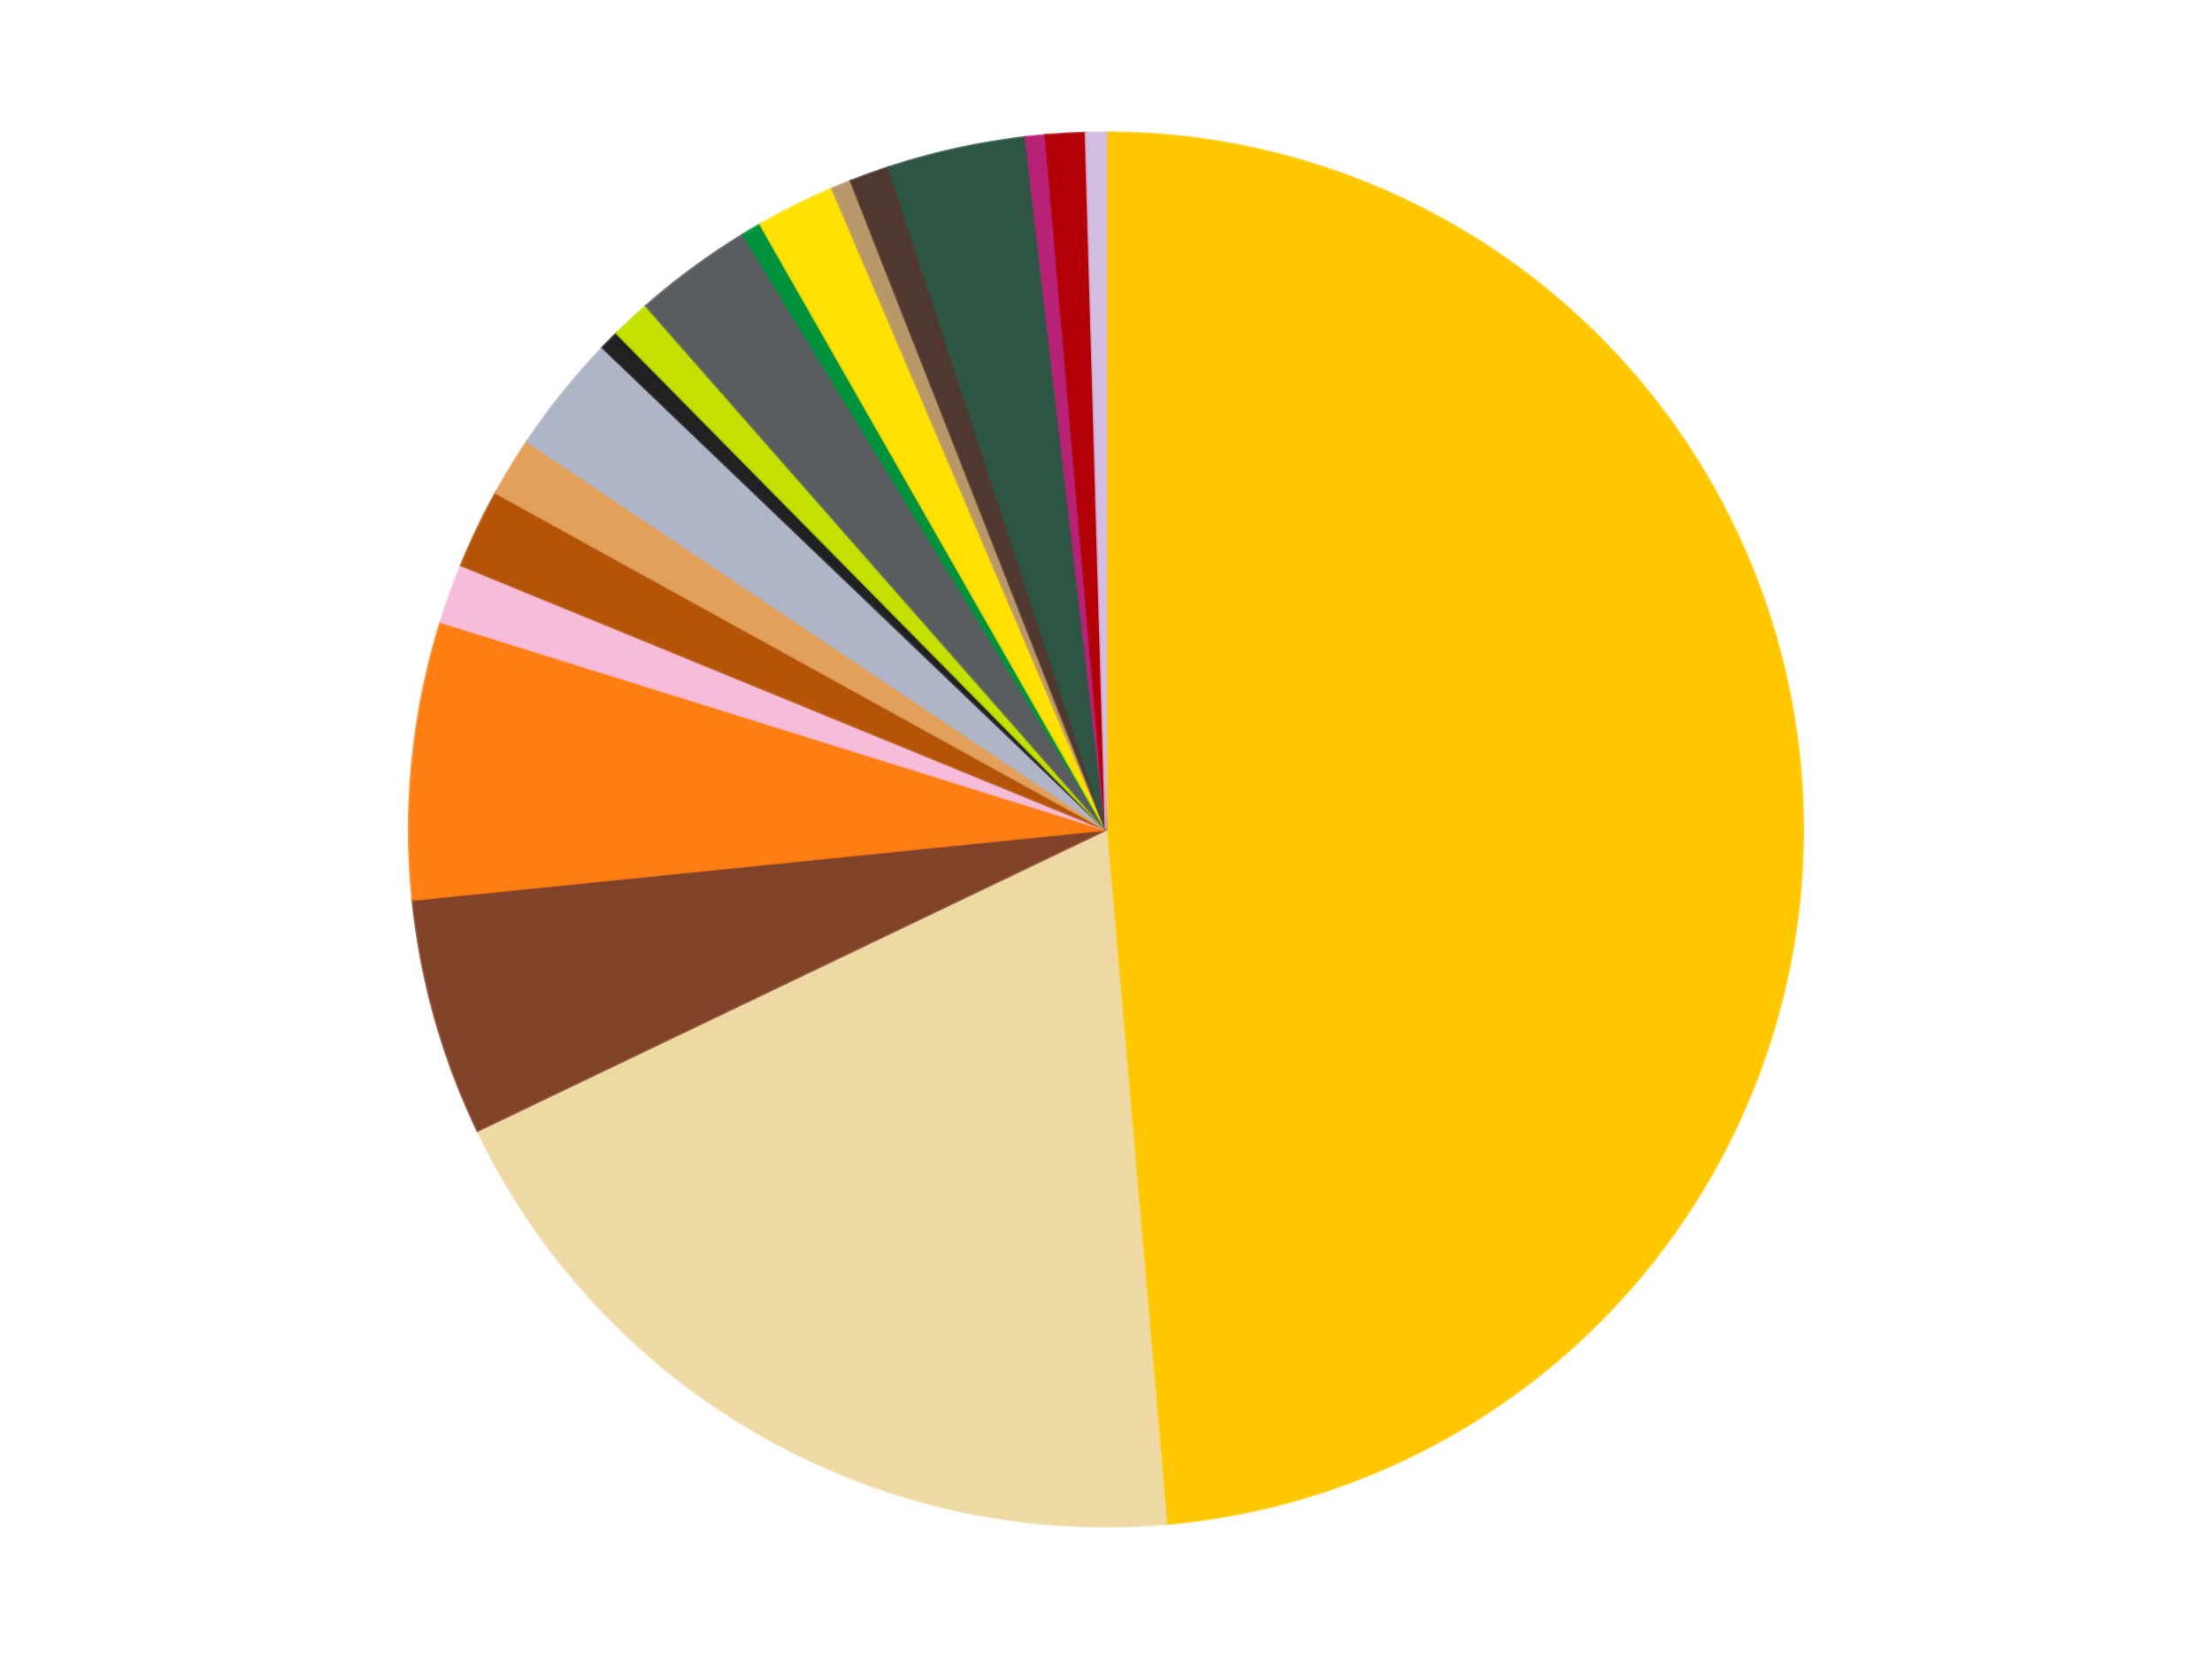 <?xml version='1.0' encoding='utf-8'?>
<svg xmlns="http://www.w3.org/2000/svg" xmlns:xlink="http://www.w3.org/1999/xlink" id="chart-e3f86ce5-9826-4dfe-a3cc-72d6ef9e51fc" class="pygal-chart" viewBox="0 0 800 600"><!--Generated with pygal 3.0.4 (lxml) ©Kozea 2012-2016 on 2024-07-06--><!--http://pygal.org--><!--http://github.com/Kozea/pygal--><defs><style type="text/css">#chart-e3f86ce5-9826-4dfe-a3cc-72d6ef9e51fc{-webkit-user-select:none;-webkit-font-smoothing:antialiased;font-family:Consolas,"Liberation Mono",Menlo,Courier,monospace}#chart-e3f86ce5-9826-4dfe-a3cc-72d6ef9e51fc .title{font-family:Consolas,"Liberation Mono",Menlo,Courier,monospace;font-size:16px}#chart-e3f86ce5-9826-4dfe-a3cc-72d6ef9e51fc .legends .legend text{font-family:Consolas,"Liberation Mono",Menlo,Courier,monospace;font-size:14px}#chart-e3f86ce5-9826-4dfe-a3cc-72d6ef9e51fc .axis text{font-family:Consolas,"Liberation Mono",Menlo,Courier,monospace;font-size:10px}#chart-e3f86ce5-9826-4dfe-a3cc-72d6ef9e51fc .axis text.major{font-family:Consolas,"Liberation Mono",Menlo,Courier,monospace;font-size:10px}#chart-e3f86ce5-9826-4dfe-a3cc-72d6ef9e51fc .text-overlay text.value{font-family:Consolas,"Liberation Mono",Menlo,Courier,monospace;font-size:16px}#chart-e3f86ce5-9826-4dfe-a3cc-72d6ef9e51fc .text-overlay text.label{font-family:Consolas,"Liberation Mono",Menlo,Courier,monospace;font-size:10px}#chart-e3f86ce5-9826-4dfe-a3cc-72d6ef9e51fc .tooltip{font-family:Consolas,"Liberation Mono",Menlo,Courier,monospace;font-size:14px}#chart-e3f86ce5-9826-4dfe-a3cc-72d6ef9e51fc text.no_data{font-family:Consolas,"Liberation Mono",Menlo,Courier,monospace;font-size:64px}
#chart-e3f86ce5-9826-4dfe-a3cc-72d6ef9e51fc{background-color:transparent}#chart-e3f86ce5-9826-4dfe-a3cc-72d6ef9e51fc path,#chart-e3f86ce5-9826-4dfe-a3cc-72d6ef9e51fc line,#chart-e3f86ce5-9826-4dfe-a3cc-72d6ef9e51fc rect,#chart-e3f86ce5-9826-4dfe-a3cc-72d6ef9e51fc circle{-webkit-transition:150ms;-moz-transition:150ms;transition:150ms}#chart-e3f86ce5-9826-4dfe-a3cc-72d6ef9e51fc .graph &gt; .background{fill:transparent}#chart-e3f86ce5-9826-4dfe-a3cc-72d6ef9e51fc .plot &gt; .background{fill:transparent}#chart-e3f86ce5-9826-4dfe-a3cc-72d6ef9e51fc .graph{fill:rgba(0,0,0,.87)}#chart-e3f86ce5-9826-4dfe-a3cc-72d6ef9e51fc text.no_data{fill:rgba(0,0,0,1)}#chart-e3f86ce5-9826-4dfe-a3cc-72d6ef9e51fc .title{fill:rgba(0,0,0,1)}#chart-e3f86ce5-9826-4dfe-a3cc-72d6ef9e51fc .legends .legend text{fill:rgba(0,0,0,.87)}#chart-e3f86ce5-9826-4dfe-a3cc-72d6ef9e51fc .legends .legend:hover text{fill:rgba(0,0,0,1)}#chart-e3f86ce5-9826-4dfe-a3cc-72d6ef9e51fc .axis .line{stroke:rgba(0,0,0,1)}#chart-e3f86ce5-9826-4dfe-a3cc-72d6ef9e51fc .axis .guide.line{stroke:rgba(0,0,0,.54)}#chart-e3f86ce5-9826-4dfe-a3cc-72d6ef9e51fc .axis .major.line{stroke:rgba(0,0,0,.87)}#chart-e3f86ce5-9826-4dfe-a3cc-72d6ef9e51fc .axis text.major{fill:rgba(0,0,0,1)}#chart-e3f86ce5-9826-4dfe-a3cc-72d6ef9e51fc .axis.y .guides:hover .guide.line,#chart-e3f86ce5-9826-4dfe-a3cc-72d6ef9e51fc .line-graph .axis.x .guides:hover .guide.line,#chart-e3f86ce5-9826-4dfe-a3cc-72d6ef9e51fc .stackedline-graph .axis.x .guides:hover .guide.line,#chart-e3f86ce5-9826-4dfe-a3cc-72d6ef9e51fc .xy-graph .axis.x .guides:hover .guide.line{stroke:rgba(0,0,0,1)}#chart-e3f86ce5-9826-4dfe-a3cc-72d6ef9e51fc .axis .guides:hover text{fill:rgba(0,0,0,1)}#chart-e3f86ce5-9826-4dfe-a3cc-72d6ef9e51fc .reactive{fill-opacity:1.0;stroke-opacity:.8;stroke-width:1}#chart-e3f86ce5-9826-4dfe-a3cc-72d6ef9e51fc .ci{stroke:rgba(0,0,0,.87)}#chart-e3f86ce5-9826-4dfe-a3cc-72d6ef9e51fc .reactive.active,#chart-e3f86ce5-9826-4dfe-a3cc-72d6ef9e51fc .active .reactive{fill-opacity:0.6;stroke-opacity:.9;stroke-width:4}#chart-e3f86ce5-9826-4dfe-a3cc-72d6ef9e51fc .ci .reactive.active{stroke-width:1.5}#chart-e3f86ce5-9826-4dfe-a3cc-72d6ef9e51fc .series text{fill:rgba(0,0,0,1)}#chart-e3f86ce5-9826-4dfe-a3cc-72d6ef9e51fc .tooltip rect{fill:transparent;stroke:rgba(0,0,0,1);-webkit-transition:opacity 150ms;-moz-transition:opacity 150ms;transition:opacity 150ms}#chart-e3f86ce5-9826-4dfe-a3cc-72d6ef9e51fc .tooltip .label{fill:rgba(0,0,0,.87)}#chart-e3f86ce5-9826-4dfe-a3cc-72d6ef9e51fc .tooltip .label{fill:rgba(0,0,0,.87)}#chart-e3f86ce5-9826-4dfe-a3cc-72d6ef9e51fc .tooltip .legend{font-size:.8em;fill:rgba(0,0,0,.54)}#chart-e3f86ce5-9826-4dfe-a3cc-72d6ef9e51fc .tooltip .x_label{font-size:.6em;fill:rgba(0,0,0,1)}#chart-e3f86ce5-9826-4dfe-a3cc-72d6ef9e51fc .tooltip .xlink{font-size:.5em;text-decoration:underline}#chart-e3f86ce5-9826-4dfe-a3cc-72d6ef9e51fc .tooltip .value{font-size:1.5em}#chart-e3f86ce5-9826-4dfe-a3cc-72d6ef9e51fc .bound{font-size:.5em}#chart-e3f86ce5-9826-4dfe-a3cc-72d6ef9e51fc .max-value{font-size:.75em;fill:rgba(0,0,0,.54)}#chart-e3f86ce5-9826-4dfe-a3cc-72d6ef9e51fc .map-element{fill:transparent;stroke:rgba(0,0,0,.54) !important}#chart-e3f86ce5-9826-4dfe-a3cc-72d6ef9e51fc .map-element .reactive{fill-opacity:inherit;stroke-opacity:inherit}#chart-e3f86ce5-9826-4dfe-a3cc-72d6ef9e51fc .color-0,#chart-e3f86ce5-9826-4dfe-a3cc-72d6ef9e51fc .color-0 a:visited{stroke:#f44336;fill:#f44336}#chart-e3f86ce5-9826-4dfe-a3cc-72d6ef9e51fc .color-1,#chart-e3f86ce5-9826-4dfe-a3cc-72d6ef9e51fc .color-1 a:visited{stroke:#3f51b5;fill:#3f51b5}#chart-e3f86ce5-9826-4dfe-a3cc-72d6ef9e51fc .color-2,#chart-e3f86ce5-9826-4dfe-a3cc-72d6ef9e51fc .color-2 a:visited{stroke:#009688;fill:#009688}#chart-e3f86ce5-9826-4dfe-a3cc-72d6ef9e51fc .color-3,#chart-e3f86ce5-9826-4dfe-a3cc-72d6ef9e51fc .color-3 a:visited{stroke:#ffc107;fill:#ffc107}#chart-e3f86ce5-9826-4dfe-a3cc-72d6ef9e51fc .color-4,#chart-e3f86ce5-9826-4dfe-a3cc-72d6ef9e51fc .color-4 a:visited{stroke:#ff5722;fill:#ff5722}#chart-e3f86ce5-9826-4dfe-a3cc-72d6ef9e51fc .color-5,#chart-e3f86ce5-9826-4dfe-a3cc-72d6ef9e51fc .color-5 a:visited{stroke:#9c27b0;fill:#9c27b0}#chart-e3f86ce5-9826-4dfe-a3cc-72d6ef9e51fc .color-6,#chart-e3f86ce5-9826-4dfe-a3cc-72d6ef9e51fc .color-6 a:visited{stroke:#03a9f4;fill:#03a9f4}#chart-e3f86ce5-9826-4dfe-a3cc-72d6ef9e51fc .color-7,#chart-e3f86ce5-9826-4dfe-a3cc-72d6ef9e51fc .color-7 a:visited{stroke:#8bc34a;fill:#8bc34a}#chart-e3f86ce5-9826-4dfe-a3cc-72d6ef9e51fc .color-8,#chart-e3f86ce5-9826-4dfe-a3cc-72d6ef9e51fc .color-8 a:visited{stroke:#ff9800;fill:#ff9800}#chart-e3f86ce5-9826-4dfe-a3cc-72d6ef9e51fc .color-9,#chart-e3f86ce5-9826-4dfe-a3cc-72d6ef9e51fc .color-9 a:visited{stroke:#e91e63;fill:#e91e63}#chart-e3f86ce5-9826-4dfe-a3cc-72d6ef9e51fc .color-10,#chart-e3f86ce5-9826-4dfe-a3cc-72d6ef9e51fc .color-10 a:visited{stroke:#2196f3;fill:#2196f3}#chart-e3f86ce5-9826-4dfe-a3cc-72d6ef9e51fc .color-11,#chart-e3f86ce5-9826-4dfe-a3cc-72d6ef9e51fc .color-11 a:visited{stroke:#4caf50;fill:#4caf50}#chart-e3f86ce5-9826-4dfe-a3cc-72d6ef9e51fc .color-12,#chart-e3f86ce5-9826-4dfe-a3cc-72d6ef9e51fc .color-12 a:visited{stroke:#ffeb3b;fill:#ffeb3b}#chart-e3f86ce5-9826-4dfe-a3cc-72d6ef9e51fc .color-13,#chart-e3f86ce5-9826-4dfe-a3cc-72d6ef9e51fc .color-13 a:visited{stroke:#673ab7;fill:#673ab7}#chart-e3f86ce5-9826-4dfe-a3cc-72d6ef9e51fc .color-14,#chart-e3f86ce5-9826-4dfe-a3cc-72d6ef9e51fc .color-14 a:visited{stroke:#00bcd4;fill:#00bcd4}#chart-e3f86ce5-9826-4dfe-a3cc-72d6ef9e51fc .color-15,#chart-e3f86ce5-9826-4dfe-a3cc-72d6ef9e51fc .color-15 a:visited{stroke:#cddc39;fill:#cddc39}#chart-e3f86ce5-9826-4dfe-a3cc-72d6ef9e51fc .color-16,#chart-e3f86ce5-9826-4dfe-a3cc-72d6ef9e51fc .color-16 a:visited{stroke:#9e9e9e;fill:#9e9e9e}#chart-e3f86ce5-9826-4dfe-a3cc-72d6ef9e51fc .color-17,#chart-e3f86ce5-9826-4dfe-a3cc-72d6ef9e51fc .color-17 a:visited{stroke:#607d8b;fill:#607d8b}#chart-e3f86ce5-9826-4dfe-a3cc-72d6ef9e51fc .color-18,#chart-e3f86ce5-9826-4dfe-a3cc-72d6ef9e51fc .color-18 a:visited{stroke:#7b0f07;fill:#7b0f07}#chart-e3f86ce5-9826-4dfe-a3cc-72d6ef9e51fc .text-overlay .color-0 text{fill:black}#chart-e3f86ce5-9826-4dfe-a3cc-72d6ef9e51fc .text-overlay .color-1 text{fill:black}#chart-e3f86ce5-9826-4dfe-a3cc-72d6ef9e51fc .text-overlay .color-2 text{fill:black}#chart-e3f86ce5-9826-4dfe-a3cc-72d6ef9e51fc .text-overlay .color-3 text{fill:black}#chart-e3f86ce5-9826-4dfe-a3cc-72d6ef9e51fc .text-overlay .color-4 text{fill:black}#chart-e3f86ce5-9826-4dfe-a3cc-72d6ef9e51fc .text-overlay .color-5 text{fill:black}#chart-e3f86ce5-9826-4dfe-a3cc-72d6ef9e51fc .text-overlay .color-6 text{fill:black}#chart-e3f86ce5-9826-4dfe-a3cc-72d6ef9e51fc .text-overlay .color-7 text{fill:black}#chart-e3f86ce5-9826-4dfe-a3cc-72d6ef9e51fc .text-overlay .color-8 text{fill:black}#chart-e3f86ce5-9826-4dfe-a3cc-72d6ef9e51fc .text-overlay .color-9 text{fill:black}#chart-e3f86ce5-9826-4dfe-a3cc-72d6ef9e51fc .text-overlay .color-10 text{fill:black}#chart-e3f86ce5-9826-4dfe-a3cc-72d6ef9e51fc .text-overlay .color-11 text{fill:black}#chart-e3f86ce5-9826-4dfe-a3cc-72d6ef9e51fc .text-overlay .color-12 text{fill:black}#chart-e3f86ce5-9826-4dfe-a3cc-72d6ef9e51fc .text-overlay .color-13 text{fill:black}#chart-e3f86ce5-9826-4dfe-a3cc-72d6ef9e51fc .text-overlay .color-14 text{fill:black}#chart-e3f86ce5-9826-4dfe-a3cc-72d6ef9e51fc .text-overlay .color-15 text{fill:black}#chart-e3f86ce5-9826-4dfe-a3cc-72d6ef9e51fc .text-overlay .color-16 text{fill:black}#chart-e3f86ce5-9826-4dfe-a3cc-72d6ef9e51fc .text-overlay .color-17 text{fill:black}#chart-e3f86ce5-9826-4dfe-a3cc-72d6ef9e51fc .text-overlay .color-18 text{fill:black}
#chart-e3f86ce5-9826-4dfe-a3cc-72d6ef9e51fc text.no_data{text-anchor:middle}#chart-e3f86ce5-9826-4dfe-a3cc-72d6ef9e51fc .guide.line{fill:none}#chart-e3f86ce5-9826-4dfe-a3cc-72d6ef9e51fc .centered{text-anchor:middle}#chart-e3f86ce5-9826-4dfe-a3cc-72d6ef9e51fc .title{text-anchor:middle}#chart-e3f86ce5-9826-4dfe-a3cc-72d6ef9e51fc .legends .legend text{fill-opacity:1}#chart-e3f86ce5-9826-4dfe-a3cc-72d6ef9e51fc .axis.x text{text-anchor:middle}#chart-e3f86ce5-9826-4dfe-a3cc-72d6ef9e51fc .axis.x:not(.web) text[transform]{text-anchor:start}#chart-e3f86ce5-9826-4dfe-a3cc-72d6ef9e51fc .axis.x:not(.web) text[transform].backwards{text-anchor:end}#chart-e3f86ce5-9826-4dfe-a3cc-72d6ef9e51fc .axis.y text{text-anchor:end}#chart-e3f86ce5-9826-4dfe-a3cc-72d6ef9e51fc .axis.y text[transform].backwards{text-anchor:start}#chart-e3f86ce5-9826-4dfe-a3cc-72d6ef9e51fc .axis.y2 text{text-anchor:start}#chart-e3f86ce5-9826-4dfe-a3cc-72d6ef9e51fc .axis.y2 text[transform].backwards{text-anchor:end}#chart-e3f86ce5-9826-4dfe-a3cc-72d6ef9e51fc .axis .guide.line{stroke-dasharray:4,4;stroke:black}#chart-e3f86ce5-9826-4dfe-a3cc-72d6ef9e51fc .axis .major.guide.line{stroke-dasharray:6,6;stroke:black}#chart-e3f86ce5-9826-4dfe-a3cc-72d6ef9e51fc .horizontal .axis.y .guide.line,#chart-e3f86ce5-9826-4dfe-a3cc-72d6ef9e51fc .horizontal .axis.y2 .guide.line,#chart-e3f86ce5-9826-4dfe-a3cc-72d6ef9e51fc .vertical .axis.x .guide.line{opacity:0}#chart-e3f86ce5-9826-4dfe-a3cc-72d6ef9e51fc .horizontal .axis.always_show .guide.line,#chart-e3f86ce5-9826-4dfe-a3cc-72d6ef9e51fc .vertical .axis.always_show .guide.line{opacity:1 !important}#chart-e3f86ce5-9826-4dfe-a3cc-72d6ef9e51fc .axis.y .guides:hover .guide.line,#chart-e3f86ce5-9826-4dfe-a3cc-72d6ef9e51fc .axis.y2 .guides:hover .guide.line,#chart-e3f86ce5-9826-4dfe-a3cc-72d6ef9e51fc .axis.x .guides:hover .guide.line{opacity:1}#chart-e3f86ce5-9826-4dfe-a3cc-72d6ef9e51fc .axis .guides:hover text{opacity:1}#chart-e3f86ce5-9826-4dfe-a3cc-72d6ef9e51fc .nofill{fill:none}#chart-e3f86ce5-9826-4dfe-a3cc-72d6ef9e51fc .subtle-fill{fill-opacity:.2}#chart-e3f86ce5-9826-4dfe-a3cc-72d6ef9e51fc .dot{stroke-width:1px;fill-opacity:1;stroke-opacity:1}#chart-e3f86ce5-9826-4dfe-a3cc-72d6ef9e51fc .dot.active{stroke-width:5px}#chart-e3f86ce5-9826-4dfe-a3cc-72d6ef9e51fc .dot.negative{fill:transparent}#chart-e3f86ce5-9826-4dfe-a3cc-72d6ef9e51fc text,#chart-e3f86ce5-9826-4dfe-a3cc-72d6ef9e51fc tspan{stroke:none !important}#chart-e3f86ce5-9826-4dfe-a3cc-72d6ef9e51fc .series text.active{opacity:1}#chart-e3f86ce5-9826-4dfe-a3cc-72d6ef9e51fc .tooltip rect{fill-opacity:.95;stroke-width:.5}#chart-e3f86ce5-9826-4dfe-a3cc-72d6ef9e51fc .tooltip text{fill-opacity:1}#chart-e3f86ce5-9826-4dfe-a3cc-72d6ef9e51fc .showable{visibility:hidden}#chart-e3f86ce5-9826-4dfe-a3cc-72d6ef9e51fc .showable.shown{visibility:visible}#chart-e3f86ce5-9826-4dfe-a3cc-72d6ef9e51fc .gauge-background{fill:rgba(229,229,229,1);stroke:none}#chart-e3f86ce5-9826-4dfe-a3cc-72d6ef9e51fc .bg-lines{stroke:transparent;stroke-width:2px}</style><script type="text/javascript">window.pygal = window.pygal || {};window.pygal.config = window.pygal.config || {};window.pygal.config['e3f86ce5-9826-4dfe-a3cc-72d6ef9e51fc'] = {"allow_interruptions": false, "box_mode": "extremes", "classes": ["pygal-chart"], "css": ["file://style.css", "file://graph.css"], "defs": [], "disable_xml_declaration": false, "dots_size": 2.5, "dynamic_print_values": false, "explicit_size": false, "fill": false, "force_uri_protocol": "https", "formatter": null, "half_pie": false, "height": 600, "include_x_axis": false, "inner_radius": 0, "interpolate": null, "interpolation_parameters": {}, "interpolation_precision": 250, "inverse_y_axis": false, "js": ["//kozea.github.io/pygal.js/2.0.x/pygal-tooltips.min.js"], "legend_at_bottom": false, "legend_at_bottom_columns": null, "legend_box_size": 12, "logarithmic": false, "margin": 20, "margin_bottom": null, "margin_left": null, "margin_right": null, "margin_top": null, "max_scale": 16, "min_scale": 4, "missing_value_fill_truncation": "x", "no_data_text": "No data", "no_prefix": false, "order_min": null, "pretty_print": false, "print_labels": false, "print_values": false, "print_values_position": "center", "print_zeroes": true, "range": null, "rounded_bars": null, "secondary_range": null, "show_dots": true, "show_legend": false, "show_minor_x_labels": true, "show_minor_y_labels": true, "show_only_major_dots": false, "show_x_guides": false, "show_x_labels": true, "show_y_guides": true, "show_y_labels": true, "spacing": 10, "stack_from_top": false, "strict": false, "stroke": true, "stroke_style": null, "style": {"background": "transparent", "ci_colors": [], "colors": ["#F44336", "#3F51B5", "#009688", "#FFC107", "#FF5722", "#9C27B0", "#03A9F4", "#8BC34A", "#FF9800", "#E91E63", "#2196F3", "#4CAF50", "#FFEB3B", "#673AB7", "#00BCD4", "#CDDC39", "#9E9E9E", "#607D8B"], "dot_opacity": "1", "font_family": "Consolas, \"Liberation Mono\", Menlo, Courier, monospace", "foreground": "rgba(0, 0, 0, .87)", "foreground_strong": "rgba(0, 0, 0, 1)", "foreground_subtle": "rgba(0, 0, 0, .54)", "guide_stroke_color": "black", "guide_stroke_dasharray": "4,4", "label_font_family": "Consolas, \"Liberation Mono\", Menlo, Courier, monospace", "label_font_size": 10, "legend_font_family": "Consolas, \"Liberation Mono\", Menlo, Courier, monospace", "legend_font_size": 14, "major_guide_stroke_color": "black", "major_guide_stroke_dasharray": "6,6", "major_label_font_family": "Consolas, \"Liberation Mono\", Menlo, Courier, monospace", "major_label_font_size": 10, "no_data_font_family": "Consolas, \"Liberation Mono\", Menlo, Courier, monospace", "no_data_font_size": 64, "opacity": "1.0", "opacity_hover": "0.6", "plot_background": "transparent", "stroke_opacity": ".8", "stroke_opacity_hover": ".9", "stroke_width": "1", "stroke_width_hover": "4", "title_font_family": "Consolas, \"Liberation Mono\", Menlo, Courier, monospace", "title_font_size": 16, "tooltip_font_family": "Consolas, \"Liberation Mono\", Menlo, Courier, monospace", "tooltip_font_size": 14, "transition": "150ms", "value_background": "rgba(229, 229, 229, 1)", "value_colors": [], "value_font_family": "Consolas, \"Liberation Mono\", Menlo, Courier, monospace", "value_font_size": 16, "value_label_font_family": "Consolas, \"Liberation Mono\", Menlo, Courier, monospace", "value_label_font_size": 10}, "title": null, "tooltip_border_radius": 0, "tooltip_fancy_mode": true, "truncate_label": null, "truncate_legend": null, "width": 800, "x_label_rotation": 0, "x_labels": null, "x_labels_major": null, "x_labels_major_count": null, "x_labels_major_every": null, "x_title": null, "xrange": null, "y_label_rotation": 0, "y_labels": null, "y_labels_major": null, "y_labels_major_count": null, "y_labels_major_every": null, "y_title": null, "zero": 0, "legends": ["Bright Light Orange", "Tan", "Reddish Brown", "Orange", "Bright Pink", "Dark Orange", "Medium Nougat", "Light Bluish Gray", "Black", "Lime", "Dark Bluish Gray", "Green", "Yellow", "Dark Tan", "Dark Brown", "Dark Green", "Magenta", "Red", "Lavender"]}</script><script type="text/javascript" xlink:href="https://kozea.github.io/pygal.js/2.0.x/pygal-tooltips.min.js"/></defs><title>Pygal</title><g class="graph pie-graph vertical"><rect x="0" y="0" width="800" height="600" class="background"/><g transform="translate(20, 20)" class="plot"><rect x="0" y="0" width="760" height="560" class="background"/><g class="series serie-0 color-0"><g class="slices"><g class="slice" style="fill: #FFC700; stroke: #FFC700"><path d="M380 28 A252 252 0 0 1 401.762 531.059 L380 280 A0 0 0 0 0 380 280 z" class="slice reactive tooltip-trigger"/><desc class="value">106</desc><desc class="x centered">505.88226592621794</desc><desc class="y centered">274.5543480389449</desc></g></g></g><g class="series serie-1 color-1"><g class="slices"><g class="slice" style="fill: #EED9A4; stroke: #EED9A4"><path d="M401.762 531.059 A252 252 0 0 1 152.731 388.871 L380 280 A0 0 0 0 0 380 280 z" class="slice reactive tooltip-trigger"/><desc class="value">42</desc><desc class="x centered">317.52489622536916</desc><desc class="y centered">389.42057123022664</desc></g></g></g><g class="series serie-2 color-2"><g class="slices"><g class="slice" style="fill: #82422A; stroke: #82422A"><path d="M152.731 388.871 A252 252 0 0 1 129.281 305.378 L380 280 A0 0 0 0 0 380 280 z" class="slice reactive tooltip-trigger"/><desc class="value">12</desc><desc class="x centered">258.69374527642896</desc><desc class="y centered">314.07040599905</desc></g></g></g><g class="series serie-3 color-3"><g class="slices"><g class="slice" style="fill: #FF7E14; stroke: #FF7E14"><path d="M129.281 305.378 A252 252 0 0 1 139.452 204.896 L380 280 A0 0 0 0 0 380 280 z" class="slice reactive tooltip-trigger"/><desc class="value">14</desc><desc class="x centered">254.64055300045263</desc><desc class="y centered">267.31106592468564</desc></g></g></g><g class="series serie-4 color-4"><g class="slices"><g class="slice" style="fill: #F7BCDA; stroke: #F7BCDA"><path d="M139.452 204.896 A252 252 0 0 1 146.836 184.403 L380 280 A0 0 0 0 0 380 280 z" class="slice reactive tooltip-trigger"/><desc class="value">3</desc><desc class="x centered">261.461329526171</desc><desc class="y centered">237.2848551179212</desc></g></g></g><g class="series serie-5 color-5"><g class="slices"><g class="slice" style="fill: #B35408; stroke: #B35408"><path d="M146.836 184.403 A252 252 0 0 1 159.381 158.216 L380 280 A0 0 0 0 0 380 280 z" class="slice reactive tooltip-trigger"/><desc class="value">4</desc><desc class="x centered">266.36561491083665</desc><desc class="y centered">225.5644736830098</desc></g></g></g><g class="series serie-6 color-6"><g class="slices"><g class="slice" style="fill: #E3A05B; stroke: #E3A05B"><path d="M159.381 158.216 A252 252 0 0 1 170.722 139.619 L380 280 A0 0 0 0 0 380 280 z" class="slice reactive tooltip-trigger"/><desc class="value">3</desc><desc class="x centered">272.42527880857307</desc><desc class="y centered">214.39756589434538</desc></g></g></g><g class="series serie-7 color-7"><g class="slices"><g class="slice" style="fill: #AFB5C7; stroke: #AFB5C7"><path d="M170.722 139.619 A252 252 0 0 1 197.999 105.702 L380 280 A0 0 0 0 0 380 280 z" class="slice reactive tooltip-trigger"/><desc class="value">6</desc><desc class="x centered">281.81353079307695</desc><desc class="y centered">201.03534167313867</desc></g></g></g><g class="series serie-8 color-8"><g class="slices"><g class="slice" style="fill: #212121; stroke: #212121"><path d="M197.999 105.702 A252 252 0 0 1 203.098 100.53 L380 280 A0 0 0 0 0 380 280 z" class="slice reactive tooltip-trigger"/><desc class="value">1</desc><desc class="x centered">290.2648877870738</desc><desc class="y centered">191.54882908557093</desc></g></g></g><g class="series serie-9 color-9"><g class="slices"><g class="slice" style="fill: #C4E000; stroke: #C4E000"><path d="M203.098 100.53 A252 252 0 0 1 213.731 90.636 L380 280 A0 0 0 0 0 380 280 z" class="slice reactive tooltip-trigger"/><desc class="value">2</desc><desc class="x centered">294.1715478876286</desc><desc class="y centered">187.75317453703693</desc></g></g></g><g class="series serie-10 color-10"><g class="slices"><g class="slice" style="fill: #595D60; stroke: #595D60"><path d="M213.731 90.636 A252 252 0 0 1 248.795 64.851 L380 280 A0 0 0 0 0 380 280 z" class="slice reactive tooltip-trigger"/><desc class="value">6</desc><desc class="x centered">305.35269222468935</desc><desc class="y centered">178.49246608306336</desc></g></g></g><g class="series serie-11 color-11"><g class="slices"><g class="slice" style="fill: #00923D; stroke: #00923D"><path d="M248.795 64.851 A252 252 0 0 1 255.05 61.159 L380 280 A0 0 0 0 0 380 280 z" class="slice reactive tooltip-trigger"/><desc class="value">1</desc><desc class="x centered">315.9545808198554</desc><desc class="y centered">171.49108662400326</desc></g></g></g><g class="series serie-12 color-12"><g class="slices"><g class="slice" style="fill: #FFE001; stroke: #FFE001"><path d="M255.05 61.159 A252 252 0 0 1 281.053 48.238 L380 280 A0 0 0 0 0 380 280 z" class="slice reactive tooltip-trigger"/><desc class="value">4</desc><desc class="x centered">323.93260041110085</desc><desc class="y centered">167.16185616849808</desc></g></g></g><g class="series serie-13 color-13"><g class="slices"><g class="slice" style="fill: #B89869; stroke: #B89869"><path d="M281.053 48.238 A252 252 0 0 1 287.773 45.483 L380 280 A0 0 0 0 0 380 280 z" class="slice reactive tooltip-trigger"/><desc class="value">1</desc><desc class="x centered">332.2015907107186</desc><desc class="y centered">163.41821724894433</desc></g></g></g><g class="series serie-14 color-14"><g class="slices"><g class="slice" style="fill: #50372F; stroke: #50372F"><path d="M287.773 45.483 A252 252 0 0 1 301.437 40.559 L380 280 A0 0 0 0 0 380 280 z" class="slice reactive tooltip-trigger"/><desc class="value">2</desc><desc class="x centered">337.28485511792127</desc><desc class="y centered">161.46132952617097</desc></g></g></g><g class="series serie-15 color-15"><g class="slices"><g class="slice" style="fill: #2E5543; stroke: #2E5543"><path d="M301.437 40.559 A252 252 0 0 1 351.012 29.673 L380 280 A0 0 0 0 0 380 280 z" class="slice reactive tooltip-trigger"/><desc class="value">7</desc><desc class="x centered">352.9748772171103</desc><desc class="y centered">156.93236518657824</desc></g></g></g><g class="series serie-16 color-16"><g class="slices"><g class="slice" style="fill: #B72276; stroke: #B72276"><path d="M351.012 29.673 A252 252 0 0 1 358.238 28.941 L380 280 A0 0 0 0 0 380 280 z" class="slice reactive tooltip-trigger"/><desc class="value">1</desc><desc class="x centered">367.3110659246856</desc><desc class="y centered">154.64055300045266</desc></g></g></g><g class="series serie-17 color-17"><g class="slices"><g class="slice" style="fill: #B30006; stroke: #B30006"><path d="M358.238 28.941 A252 252 0 0 1 372.738 28.105 L380 280 A0 0 0 0 0 380 280 z" class="slice reactive tooltip-trigger"/><desc class="value">2</desc><desc class="x centered">372.7408900381024</desc><desc class="y centered">154.2092796643525</desc></g></g></g><g class="series serie-18 color-18"><g class="slices"><g class="slice" style="fill: #D3BDE3; stroke: #D3BDE3"><path d="M372.738 28.105 A252 252 0 0 1 380 28 L380 280 A0 0 0 0 0 380 280 z" class="slice reactive tooltip-trigger"/><desc class="value">1</desc><desc class="x centered">378.1842799386277</desc><desc class="y centered">154.0130833750634</desc></g></g></g></g><g class="titles"/><g transform="translate(20, 20)" class="plot overlay"><g class="series serie-0 color-0"/><g class="series serie-1 color-1"/><g class="series serie-2 color-2"/><g class="series serie-3 color-3"/><g class="series serie-4 color-4"/><g class="series serie-5 color-5"/><g class="series serie-6 color-6"/><g class="series serie-7 color-7"/><g class="series serie-8 color-8"/><g class="series serie-9 color-9"/><g class="series serie-10 color-10"/><g class="series serie-11 color-11"/><g class="series serie-12 color-12"/><g class="series serie-13 color-13"/><g class="series serie-14 color-14"/><g class="series serie-15 color-15"/><g class="series serie-16 color-16"/><g class="series serie-17 color-17"/><g class="series serie-18 color-18"/></g><g transform="translate(20, 20)" class="plot text-overlay"><g class="series serie-0 color-0"/><g class="series serie-1 color-1"/><g class="series serie-2 color-2"/><g class="series serie-3 color-3"/><g class="series serie-4 color-4"/><g class="series serie-5 color-5"/><g class="series serie-6 color-6"/><g class="series serie-7 color-7"/><g class="series serie-8 color-8"/><g class="series serie-9 color-9"/><g class="series serie-10 color-10"/><g class="series serie-11 color-11"/><g class="series serie-12 color-12"/><g class="series serie-13 color-13"/><g class="series serie-14 color-14"/><g class="series serie-15 color-15"/><g class="series serie-16 color-16"/><g class="series serie-17 color-17"/><g class="series serie-18 color-18"/></g><g transform="translate(20, 20)" class="plot tooltip-overlay"><g transform="translate(0 0)" style="opacity: 0" class="tooltip"><rect rx="0" ry="0" width="0" height="0" class="tooltip-box"/><g class="text"/></g></g></g></svg>